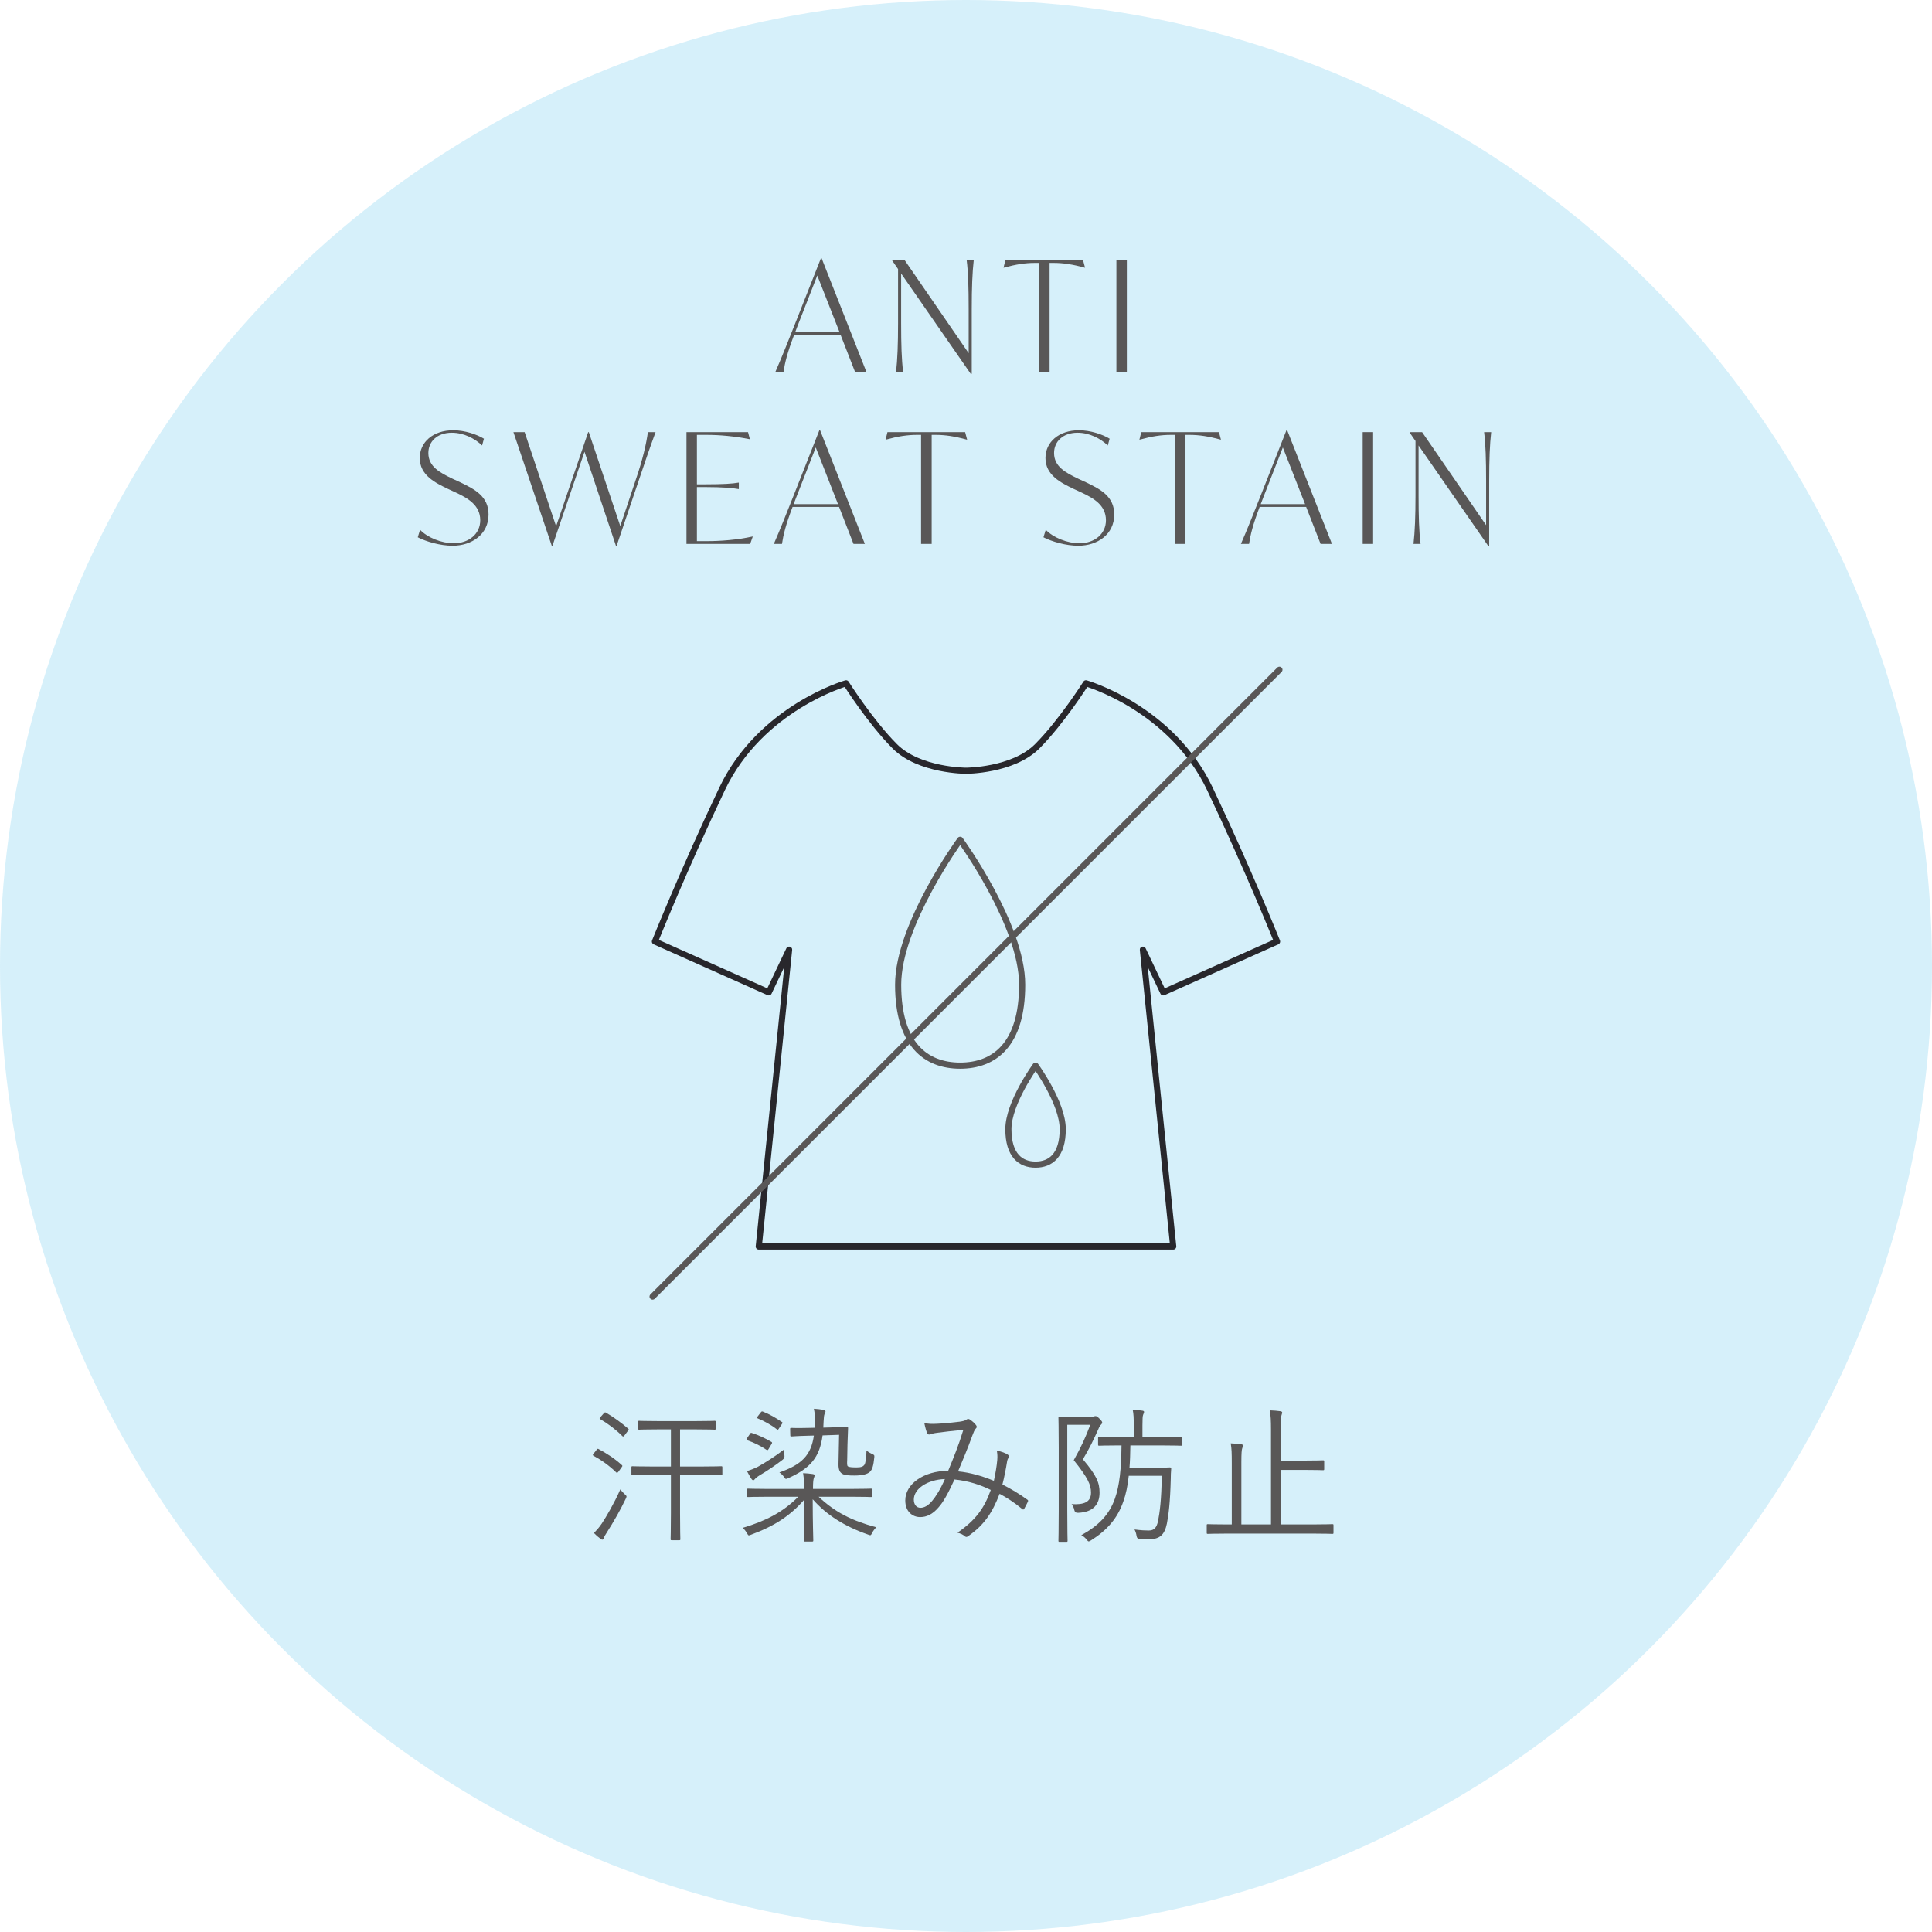 <?xml version="1.0" encoding="UTF-8"?><svg id="_イヤー_2" xmlns="http://www.w3.org/2000/svg" viewBox="0 0 314.562 314.562"><defs><style>.cls-1{stroke:#28272c;}.cls-1,.cls-2{fill:none;stroke-linecap:round;stroke-linejoin:round;}.cls-2{stroke:#595757;}.cls-3{fill:#595757;}.cls-4{fill:#cbecf9;opacity:.8;}</style></defs><g id="_イヤー_1-2"><g><circle class="cls-4" cx="157.281" cy="157.281" r="157.281"/><g><g><path class="cls-3" d="M136.867,54.53h-7.573c-1.125,2.949-1.5,4.549-1.724,6.023h-1.325c1.1-2.5,2.125-5.124,3.249-7.948l4.174-10.572h.1l7.298,18.521h-1.849l-2.349-6.023Zm-.175-.45l-3.624-9.223-3.099,7.923-.5,1.299h7.223Z"/><path class="cls-3" d="M158.541,42.358c-.225,1.999-.325,4.449-.325,7.948v10.547h-.175l-11.322-16.321v8.073c0,3.5,.075,5.949,.325,7.948h-1.15c.225-2,.325-4.449,.325-7.948v-8.798l-.95-1.375v-.075h2.025l10.422,15.146v-7.198c0-3.499-.075-5.949-.325-7.948h1.15Z"/><path class="cls-3" d="M176.665,43.582h-.05c-2-.55-3.549-.775-5.049-.775h-.675v17.746h-1.725v-17.746h-.7c-1.5,0-3.024,.225-5.024,.775h-.05l.3-1.225h12.647l.325,1.225Z"/><path class="cls-3" d="M181.768,42.358h1.7v18.195h-1.7v-18.195Z"/><path class="cls-3" d="M68.02,87.478l.375-1.225c1.225,1.299,3.549,2.199,5.474,2.199,2.474,0,4.324-1.524,4.324-3.749,0-2.5-2.099-3.624-3.999-4.524l-1.25-.575c-2.099-1-4.599-2.25-4.599-5.024,0-2.599,2.174-4.524,5.449-4.524,1.9,0,3.849,.675,4.999,1.375l-.3,1.1c-1.15-1.1-2.949-2.075-4.924-2.075-2.424,0-3.824,1.475-3.824,3.299,0,2.225,1.875,3.199,3.949,4.199l1.25,.575c2.399,1.149,4.599,2.299,4.599,5.249,0,3.224-2.724,5.074-5.849,5.074-2.025,0-4.324-.675-5.674-1.375Z"/><path class="cls-3" d="M106.739,70.358c-.975,2.624-1.824,5.173-2.774,7.973l-3.574,10.547h-.1l-5.124-15.321-5.224,15.321h-.1l-6.249-18.52h1.825l5.124,15.321,5.224-15.321h.1l5.124,15.296,2.499-7.473c1.2-3.499,1.725-5.874,2-7.823h1.25Z"/><path class="cls-3" d="M122.566,87.353l-.425,1.2h-10.372v-18.195h10.023l.3,1.149h-.05c-2.449-.475-4.774-.7-6.973-.7h-1.6v8.048h1.45c2.699,0,4.424-.1,5.324-.275h.05v1.05h-.05c-.9-.175-2.624-.325-5.324-.325h-1.45v8.798h1.625c2.174,0,4.949-.2,7.423-.75h.05Z"/><path class="cls-3" d="M136.617,82.53h-7.573c-1.125,2.949-1.5,4.549-1.725,6.023h-1.325c1.1-2.5,2.124-5.124,3.249-7.948l4.174-10.572h.1l7.298,18.521h-1.85l-2.349-6.023Zm-.175-.45l-3.624-9.223-3.099,7.923-.5,1.299h7.223Z"/><path class="cls-3" d="M157.466,71.582h-.05c-2-.55-3.549-.775-5.049-.775h-.675v17.746h-1.725v-17.746h-.7c-1.5,0-3.024,.225-5.024,.775h-.05l.3-1.225h12.647l.325,1.225Z"/><path class="cls-3" d="M169.893,87.478l.375-1.225c1.225,1.299,3.549,2.199,5.474,2.199,2.474,0,4.324-1.524,4.324-3.749,0-2.5-2.099-3.624-3.999-4.524l-1.25-.575c-2.099-1-4.599-2.25-4.599-5.024,0-2.599,2.175-4.524,5.449-4.524,1.9,0,3.849,.675,4.999,1.375l-.3,1.1c-1.15-1.1-2.949-2.075-4.924-2.075-2.424,0-3.824,1.475-3.824,3.299,0,2.225,1.875,3.199,3.949,4.199l1.25,.575c2.399,1.149,4.599,2.299,4.599,5.249,0,3.224-2.724,5.074-5.849,5.074-2.025,0-4.324-.675-5.674-1.375Z"/><path class="cls-3" d="M198.79,71.582h-.05c-2-.55-3.549-.775-5.049-.775h-.675v17.746h-1.724v-17.746h-.7c-1.5,0-3.024,.225-5.024,.775h-.05l.3-1.225h12.647l.325,1.225Z"/><path class="cls-3" d="M212.666,82.53h-7.573c-1.125,2.949-1.5,4.549-1.725,6.023h-1.325c1.1-2.5,2.124-5.124,3.249-7.948l4.174-10.572h.1l7.298,18.521h-1.85l-2.349-6.023Zm-.175-.45l-3.624-9.223-3.099,7.923-.5,1.299h7.223Z"/><path class="cls-3" d="M221.868,70.358h1.7v18.195h-1.7v-18.195Z"/><path class="cls-3" d="M242.789,70.358c-.225,1.999-.325,4.449-.325,7.948v10.547h-.175l-11.322-16.321v8.073c0,3.5,.075,5.949,.325,7.948h-1.15c.225-2,.325-4.449,.325-7.948v-8.798l-.95-1.375v-.075h2.025l10.422,15.146v-7.198c0-3.499-.075-5.949-.325-7.948h1.15Z"/></g><g><path class="cls-3" d="M97.113,236.085c.168-.216,.216-.24,.36-.144,1.224,.648,2.616,1.536,3.768,2.592,.12,.12,.144,.144-.048,.384l-.48,.672c-.216,.264-.264,.264-.408,.12-1.08-1.056-2.352-1.968-3.672-2.688-.168-.096-.144-.144,.048-.384l.432-.552Zm1.752,13.321c-.288,.456-.504,.792-.552,1.008-.048,.168-.144,.264-.24,.264-.096,0-.168-.048-.336-.168-.336-.24-.696-.552-1.032-.912,.432-.456,.792-.816,1.32-1.608,.72-1.104,1.968-3.216,2.976-5.497,.168,.24,.384,.48,.672,.744,.24,.216,.336,.312,.336,.432,0,.072-.048,.168-.12,.336-.816,1.729-2.064,3.913-3.024,5.4Zm-.576-19.273c.168-.192,.24-.216,.384-.12,1.248,.72,2.616,1.728,3.624,2.616,.12,.12,.096,.168-.096,.384l-.504,.672c-.192,.24-.24,.264-.384,.12-1.032-1.032-2.328-2.016-3.576-2.736-.168-.096-.144-.144,.048-.36l.504-.576Zm19.322,9.865c0,.168-.024,.192-.192,.192-.12,0-.936-.048-3.36-.048h-3.336v6.217c0,2.856,.048,4.104,.048,4.224,0,.168-.024,.192-.192,.192h-1.2c-.168,0-.192-.024-.192-.192,0-.12,.048-1.368,.048-4.224v-6.217h-2.904c-2.424,0-3.216,.048-3.336,.048-.168,0-.192-.024-.192-.192v-1.08c0-.168,.024-.192,.192-.192,.12,0,.912,.048,3.336,.048h2.904v-6.048h-1.968c-2.28,0-3.072,.048-3.192,.048-.168,0-.192-.024-.192-.192v-1.056c0-.168,.024-.192,.192-.192,.12,0,.912,.048,3.192,.048h5.88c2.304,0,3.072-.048,3.192-.048,.168,0,.192,.024,.192,.192v1.056c0,.168-.024,.192-.192,.192-.12,0-.888-.048-3.192-.048h-2.424v6.048h3.336c2.424,0,3.24-.048,3.36-.048,.168,0,.192,.024,.192,.192v1.08Z"/><path class="cls-3" d="M133.282,243.694c2.664,2.497,5.304,3.864,9.385,4.969-.24,.24-.504,.6-.672,.912-.12,.264-.192,.384-.312,.384-.072,0-.192-.048-.384-.12-3.768-1.32-6.721-3.168-8.977-5.736,0,3.864,.096,6.241,.096,6.697,0,.168-.024,.192-.192,.192h-1.176c-.168,0-.192-.024-.192-.192,0-.456,.12-2.785,.12-6.673-2.208,2.568-4.776,4.296-8.665,5.736-.192,.072-.288,.12-.384,.12-.096,0-.168-.096-.312-.36-.192-.336-.456-.672-.696-.864,3.864-1.152,6.625-2.616,9.049-5.064h-4.968c-2.28,0-3.048,.048-3.192,.048-.168,0-.192-.024-.192-.192v-.984c0-.168,.024-.192,.192-.192,.144,0,.912,.048,3.192,.048h5.928v-.048c0-1.056-.024-1.512-.168-2.521,.576,.024,1.104,.072,1.56,.144,.168,.024,.312,.096,.312,.192,0,.192-.096,.36-.144,.528-.072,.288-.12,.696-.12,1.656v.048h6.24c2.28,0,3.048-.048,3.192-.048,.168,0,.192,.024,.192,.192v.984c0,.168-.024,.192-.192,.192-.144,0-.912-.048-3.192-.048h-5.328Zm-8.137-7.776c-.144,.216-.192,.24-.336,.144-.864-.6-2.064-1.2-3.144-1.561-.144-.048-.168-.144-.024-.36l.432-.624c.168-.24,.168-.264,.36-.192,1.08,.336,2.136,.84,3.168,1.44,.144,.096,.144,.144,0,.384l-.456,.768Zm2.28,1.752c-1.2,.936-2.688,1.92-3.72,2.52-.432,.264-.72,.528-.792,.625-.096,.12-.168,.192-.264,.192-.096,0-.168-.048-.264-.168-.24-.336-.528-.888-.768-1.32,.624-.192,1.248-.432,1.8-.72,1.32-.744,2.832-1.704,4.224-2.784,0,.312,.024,.6,.072,.864q.096,.504-.288,.792Zm-.6-5.088c-.144,.216-.192,.264-.336,.144-.864-.696-2.04-1.344-3.096-1.776-.144-.072-.192-.12-.048-.312l.48-.624c.168-.216,.216-.24,.36-.192,1.056,.408,2.112,1.008,3.12,1.704,.144,.096,.144,.12,0,.336l-.48,.72Zm11.113,5.136c-.024,.552-.048,.912,.12,1.032,.192,.12,.624,.168,1.416,.168,.792,0,1.08-.168,1.272-.432,.192-.312,.288-1.104,.336-2.328,.24,.24,.6,.432,.864,.552,.408,.168,.432,.216,.408,.552-.144,1.417-.336,1.992-.696,2.353-.384,.384-1.176,.624-2.52,.624-.984,0-1.632-.048-1.968-.264-.384-.216-.672-.576-.648-1.656l.096-4.704-2.688,.096c-.48,3.577-1.968,5.329-5.593,6.961-.168,.072-.288,.12-.36,.12-.12,0-.168-.096-.336-.336-.192-.264-.48-.552-.744-.72,3.648-1.272,5.16-2.808,5.616-6l-.936,.024c-1.92,.048-2.568,.12-2.688,.12-.192,0-.216-.024-.216-.192l-.024-1.008c0-.168,.024-.192,.192-.192,.168,0,.816,.048,2.736,0l1.08-.024c.024-.312,.024-.672,.024-1.032,.024-.744-.024-1.368-.168-2.064,.48,.024,1.104,.096,1.536,.168,.216,.048,.36,.12,.36,.264,0,.12-.12,.288-.168,.456-.072,.192-.12,.552-.144,1.152l-.048,1.032,.984-.024c2.04-.048,2.76-.096,2.856-.096,.144,0,.192,.024,.192,.192l-.096,2.616-.048,2.592Z"/><path class="cls-3" d="M162.371,237.717c.048-.552,.024-1.032-.072-1.536,.792,.168,1.44,.408,1.8,.672,.192,.12,.216,.312,.12,.48-.12,.168-.216,.36-.264,.72-.168,1.08-.456,2.52-.744,3.648,1.368,.696,2.784,1.536,4.056,2.472,.144,.072,.144,.168,.096,.312-.168,.336-.432,.888-.624,1.2-.096,.144-.216,.096-.312,0-1.344-1.104-2.52-1.848-3.672-2.472-1.2,3.12-2.52,5.064-5.04,6.841-.288,.216-.384,.24-.6,.096-.336-.312-.72-.48-1.224-.6,3.024-2.088,4.392-4.056,5.424-6.96-1.704-.84-3.672-1.488-5.905-1.704-1.08,2.328-1.824,3.696-2.64,4.584-.936,1.08-1.896,1.536-2.952,1.536-1.2,0-2.424-.84-2.424-2.712,0-2.664,2.976-4.8,6.985-4.824,.912-2.208,1.68-4.081,2.472-6.673-1.656,.168-3.384,.36-4.224,.48-.576,.072-.864,.168-1.056,.216-.096,.048-.192,.072-.288,.072-.144,0-.216-.048-.288-.144-.168-.336-.336-.936-.504-1.728,.648,.144,1.152,.168,2.088,.12,1.056-.048,2.352-.168,3.672-.336,.6-.096,.888-.168,1.104-.336,.168-.144,.384-.12,.504-.048,.384,.24,.768,.576,1.032,.912,.192,.24,.192,.408,0,.576-.24,.24-.36,.6-.576,1.152-.792,2.208-1.536,3.913-2.328,5.833,2.016,.192,3.96,.768,5.833,1.536,.264-1.224,.456-2.328,.552-3.384Zm-13.585,6.433c0,.792,.408,1.344,1.08,1.344,.576,0,1.248-.312,1.944-1.176,.504-.6,1.272-1.752,2.04-3.504-2.88,.096-5.064,1.608-5.064,3.336Z"/><path class="cls-3" d="M177.586,230.685c.288,0,.456-.024,.552-.072,.096-.048,.168-.048,.24-.048,.168,0,.312,.096,.648,.432,.336,.336,.432,.504,.432,.624,0,.12-.072,.216-.192,.336-.168,.168-.312,.408-.432,.72-.816,1.824-1.464,3.168-2.52,4.92,2.232,2.64,2.712,3.816,2.712,5.424,0,1.824-.936,3.192-3.504,3.288q-.504,.024-.6-.432c-.072-.408-.264-.768-.456-.984,1.992,.12,3.168-.288,3.168-1.872,0-1.248-.48-2.376-2.808-5.28,1.224-2.185,1.896-3.648,2.688-5.761h-3.744v14.017c0,3.24,.048,4.729,.048,4.849,0,.168-.024,.192-.192,.192h-1.104c-.168,0-.192-.024-.192-.192,0-.144,.048-1.512,.048-4.849v-10.273c0-3.36-.048-4.752-.048-4.896,0-.168,.024-.192,.192-.192,.144,0,.672,.048,1.896,.048h3.168Zm14.905,4.512c0,.168-.024,.192-.192,.192-.144,0-.936-.048-3.312-.048h-4.944c-.024,1.32-.048,2.52-.144,3.625h4.2c1.728,0,2.232-.048,2.352-.048,.168,0,.24,.048,.24,.216-.048,.576-.072,1.128-.072,1.68-.096,3.888-.36,5.833-.624,7.225-.384,1.896-1.2,2.568-2.904,2.568-.432,0-1.032,0-1.56-.024q-.432-.048-.48-.528c-.072-.432-.192-.768-.336-1.032,1.128,.144,1.776,.168,2.328,.168,.912,0,1.296-.528,1.512-1.56,.264-1.344,.552-3.432,.6-7.345h-5.376c-.168,1.632-.456,3-.888,4.2-.936,2.688-2.592,4.633-5.256,6.313-.192,.096-.288,.168-.36,.168-.12,0-.192-.096-.36-.312-.264-.336-.552-.552-.864-.696,2.832-1.56,4.56-3.36,5.472-5.953,.768-2.16,1.032-4.848,1.08-8.665h-.432c-2.256,0-3.048,.048-3.192,.048-.168,0-.192-.024-.192-.192v-1.032c0-.168,.024-.192,.192-.192,.144,0,.936,.048,3.192,.048h2.424v-1.944c0-1.224-.024-1.848-.168-2.544,.6,.024,1.104,.072,1.56,.144,.192,.024,.288,.096,.288,.192,0,.168-.072,.288-.144,.456-.096,.264-.12,.648-.12,1.752v1.944h2.976c2.376,0,3.168-.048,3.312-.048,.168,0,.192,.024,.192,.192v1.032Z"/><path class="cls-3" d="M217.115,249.55c0,.168-.024,.192-.192,.192-.144,0-.888-.048-3.168-.048h-13.921c-2.28,0-3.048,.048-3.168,.048-.168,0-.192-.024-.192-.192v-1.2c0-.168,.024-.192,.192-.192,.12,0,.888,.048,3.168,.048h.72v-10.033c0-1.608-.024-2.304-.168-3.168,.624,.024,1.224,.072,1.704,.144,.168,.024,.288,.096,.288,.216s-.048,.24-.12,.432c-.096,.24-.144,.84-.144,2.256v10.153h4.824v-15.434c0-1.584-.048-2.256-.192-3.144,.624,.024,1.248,.072,1.728,.144,.168,.024,.288,.096,.288,.216s-.072,.264-.12,.456c-.072,.264-.144,.84-.144,2.28v5.088h3.624c2.328,0,3.144-.048,3.288-.048,.168,0,.192,.024,.192,.192v1.224c0,.168-.024,.192-.192,.192-.144,0-.96-.048-3.288-.048h-3.624v8.881h5.256c2.28,0,3.024-.048,3.168-.048,.168,0,.192,.024,.192,.192v1.2Z"/></g><g><path class="cls-1" d="M197.006,128.469c-6.29-13.242-20.193-17.214-20.193-17.214,0,0-3.973,6.29-7.945,10.262-3.973,3.972-11.586,3.972-11.586,3.972,0,0-7.614,0-11.586-3.972-3.973-3.973-7.945-10.262-7.945-10.262,0,0-13.904,3.973-20.194,17.214-6.29,13.242-10.924,24.828-10.924,24.828l18.538,8.276,3.31-6.952-4.94,48.332h67.481l-4.94-48.332,3.31,6.952,18.538-8.276s-4.635-11.587-10.925-24.828Z"/><path class="cls-2" d="M146.232,160.322c0,9.744,4.52,13.183,10.096,13.183s10.096-3.439,10.096-13.183-10.096-23.59-10.096-23.59c0,0-10.096,13.846-10.096,23.59Z"/><path class="cls-2" d="M164.182,183.843c0,4.27,1.981,5.777,4.424,5.777s4.424-1.507,4.424-5.777-4.424-10.337-4.424-10.337c0,0-4.424,6.067-4.424,10.337Z"/><line class="cls-2" x1="208.31" y1="109.048" x2="106.252" y2="211.106"/></g></g></g></g></svg>